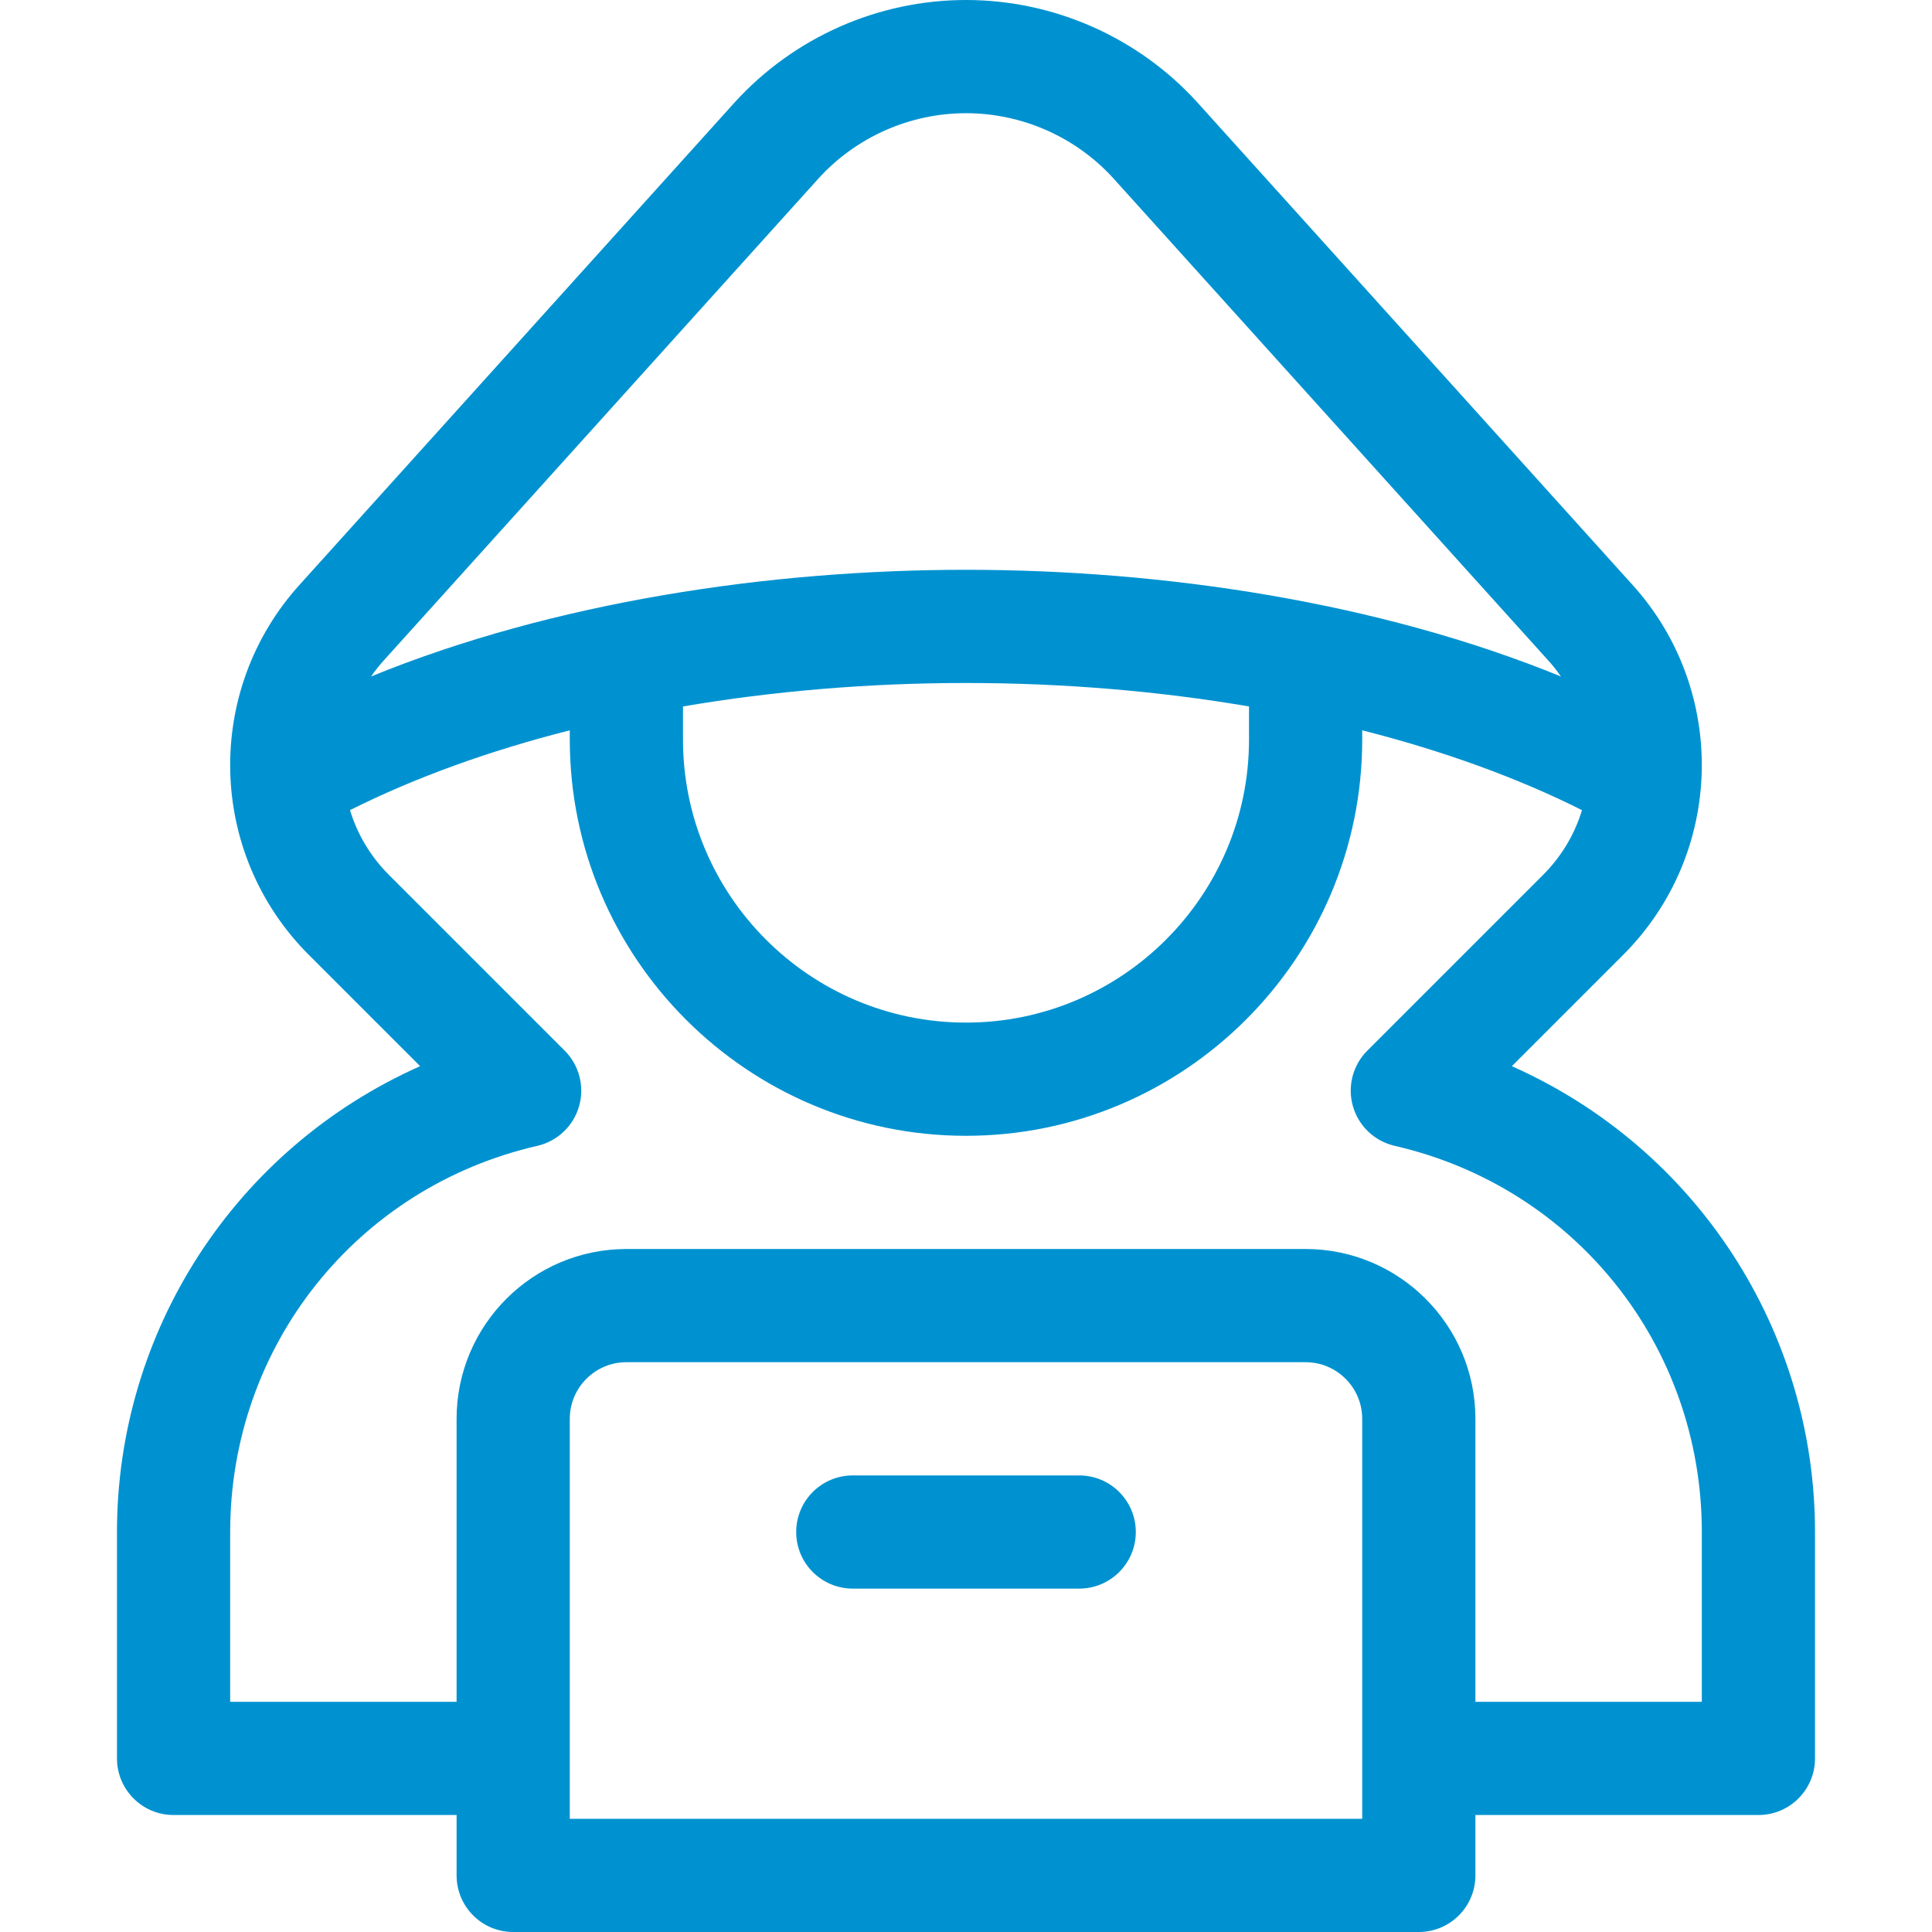 <?xml version="1.0" encoding="iso-8859-1"?>
<!-- Generator: Adobe Illustrator 19.0.0, SVG Export Plug-In . SVG Version: 6.00 Build 0)  -->
<svg xmlns="http://www.w3.org/2000/svg" xmlns:xlink="http://www.w3.org/1999/xlink" version="1.1" id="Capa_1" x="0px" y="0px" viewBox="0 0 512 512" style="enable-background:new 0 0 512 512;" xml:space="preserve" width="512px" height="512px">
<g>
	<g>
		<path d="M400.66,282.553l29.488-29.488c26.996-26.996,27.755-70.269,2.377-98.186L317.279,27.108C301.618,9.88,279.283,0,256,0    c-23.283,0-45.618,9.88-61.319,27.151L79.514,154.835c-25.447,27.993-24.662,71.23,2.338,98.229l29.488,29.488    C62.225,304.387,31,352.839,31,406v60c0,8.284,6.716,15,15,15h75v16c0,8.284,6.716,15,15,15h240c8.284,0,15-6.716,15-15v-16h75    c8.284,0,15-6.716,15-15v-60C481,352.886,449.819,304.406,400.66,282.553z M101.752,174.972L216.919,47.288    C226.907,36.301,241.151,30,256,30s29.093,6.301,39.042,17.245l115.246,127.771c1.228,1.351,2.353,2.776,3.381,4.258    C365.509,159.605,308.566,151,256,151c-51.968,0-109.166,8.466-157.662,28.271C99.375,177.776,100.511,176.338,101.752,174.972z     M331,187.217V196c0,41.355-33.645,75-75,75c-41.355,0-75-33.645-75-75v-8.783c23.853-4.067,49.167-6.217,75-6.217    S307.147,183.15,331,187.217z M361,482H151V376c0-8.271,6.729-15,15-15h180c8.271,0,15,6.729,15,15V482z M451,451h-60v-75    c0-24.813-20.187-45-45-45H166c-24.813,0-45,20.187-45,45v75H61v-45c0-49.254,33.472-91.338,81.396-102.34    c5.318-1.221,9.553-5.232,11.061-10.476c1.507-5.244,0.048-10.892-3.81-14.75l-46.582-46.582    c-4.87-4.87-8.37-10.745-10.307-17.157c17.141-8.601,36.831-15.716,58.242-21.154V196c0,57.897,47.103,105,105,105    c57.897,0,105-47.103,105-105v-2.46c21.412,5.438,41.101,12.553,58.242,21.154c-1.937,6.412-5.437,12.287-10.307,17.157    l-46.582,46.582c-3.858,3.858-5.317,9.507-3.81,14.75c1.507,5.244,5.743,9.255,11.061,10.476C417.528,314.662,451,356.746,451,406    V451z" fill="#0092d0"/>
	</g>
</g>
<g>
	<g>
		<path d="M286,391h-60c-8.284,0-15,6.716-15,15s6.716,15,15,15h60c8.284,0,15-6.716,15-15S294.284,391,286,391z" fill="#0092d0"/>
	</g>
</g>
<g>
</g>
<g>
</g>
<g>
</g>
<g>
</g>
<g>
</g>
<g>
</g>
<g>
</g>
<g>
</g>
<g>
</g>
<g>
</g>
<g>
</g>
<g>
</g>
<g>
</g>
<g>
</g>
<g>
</g>
</svg>
